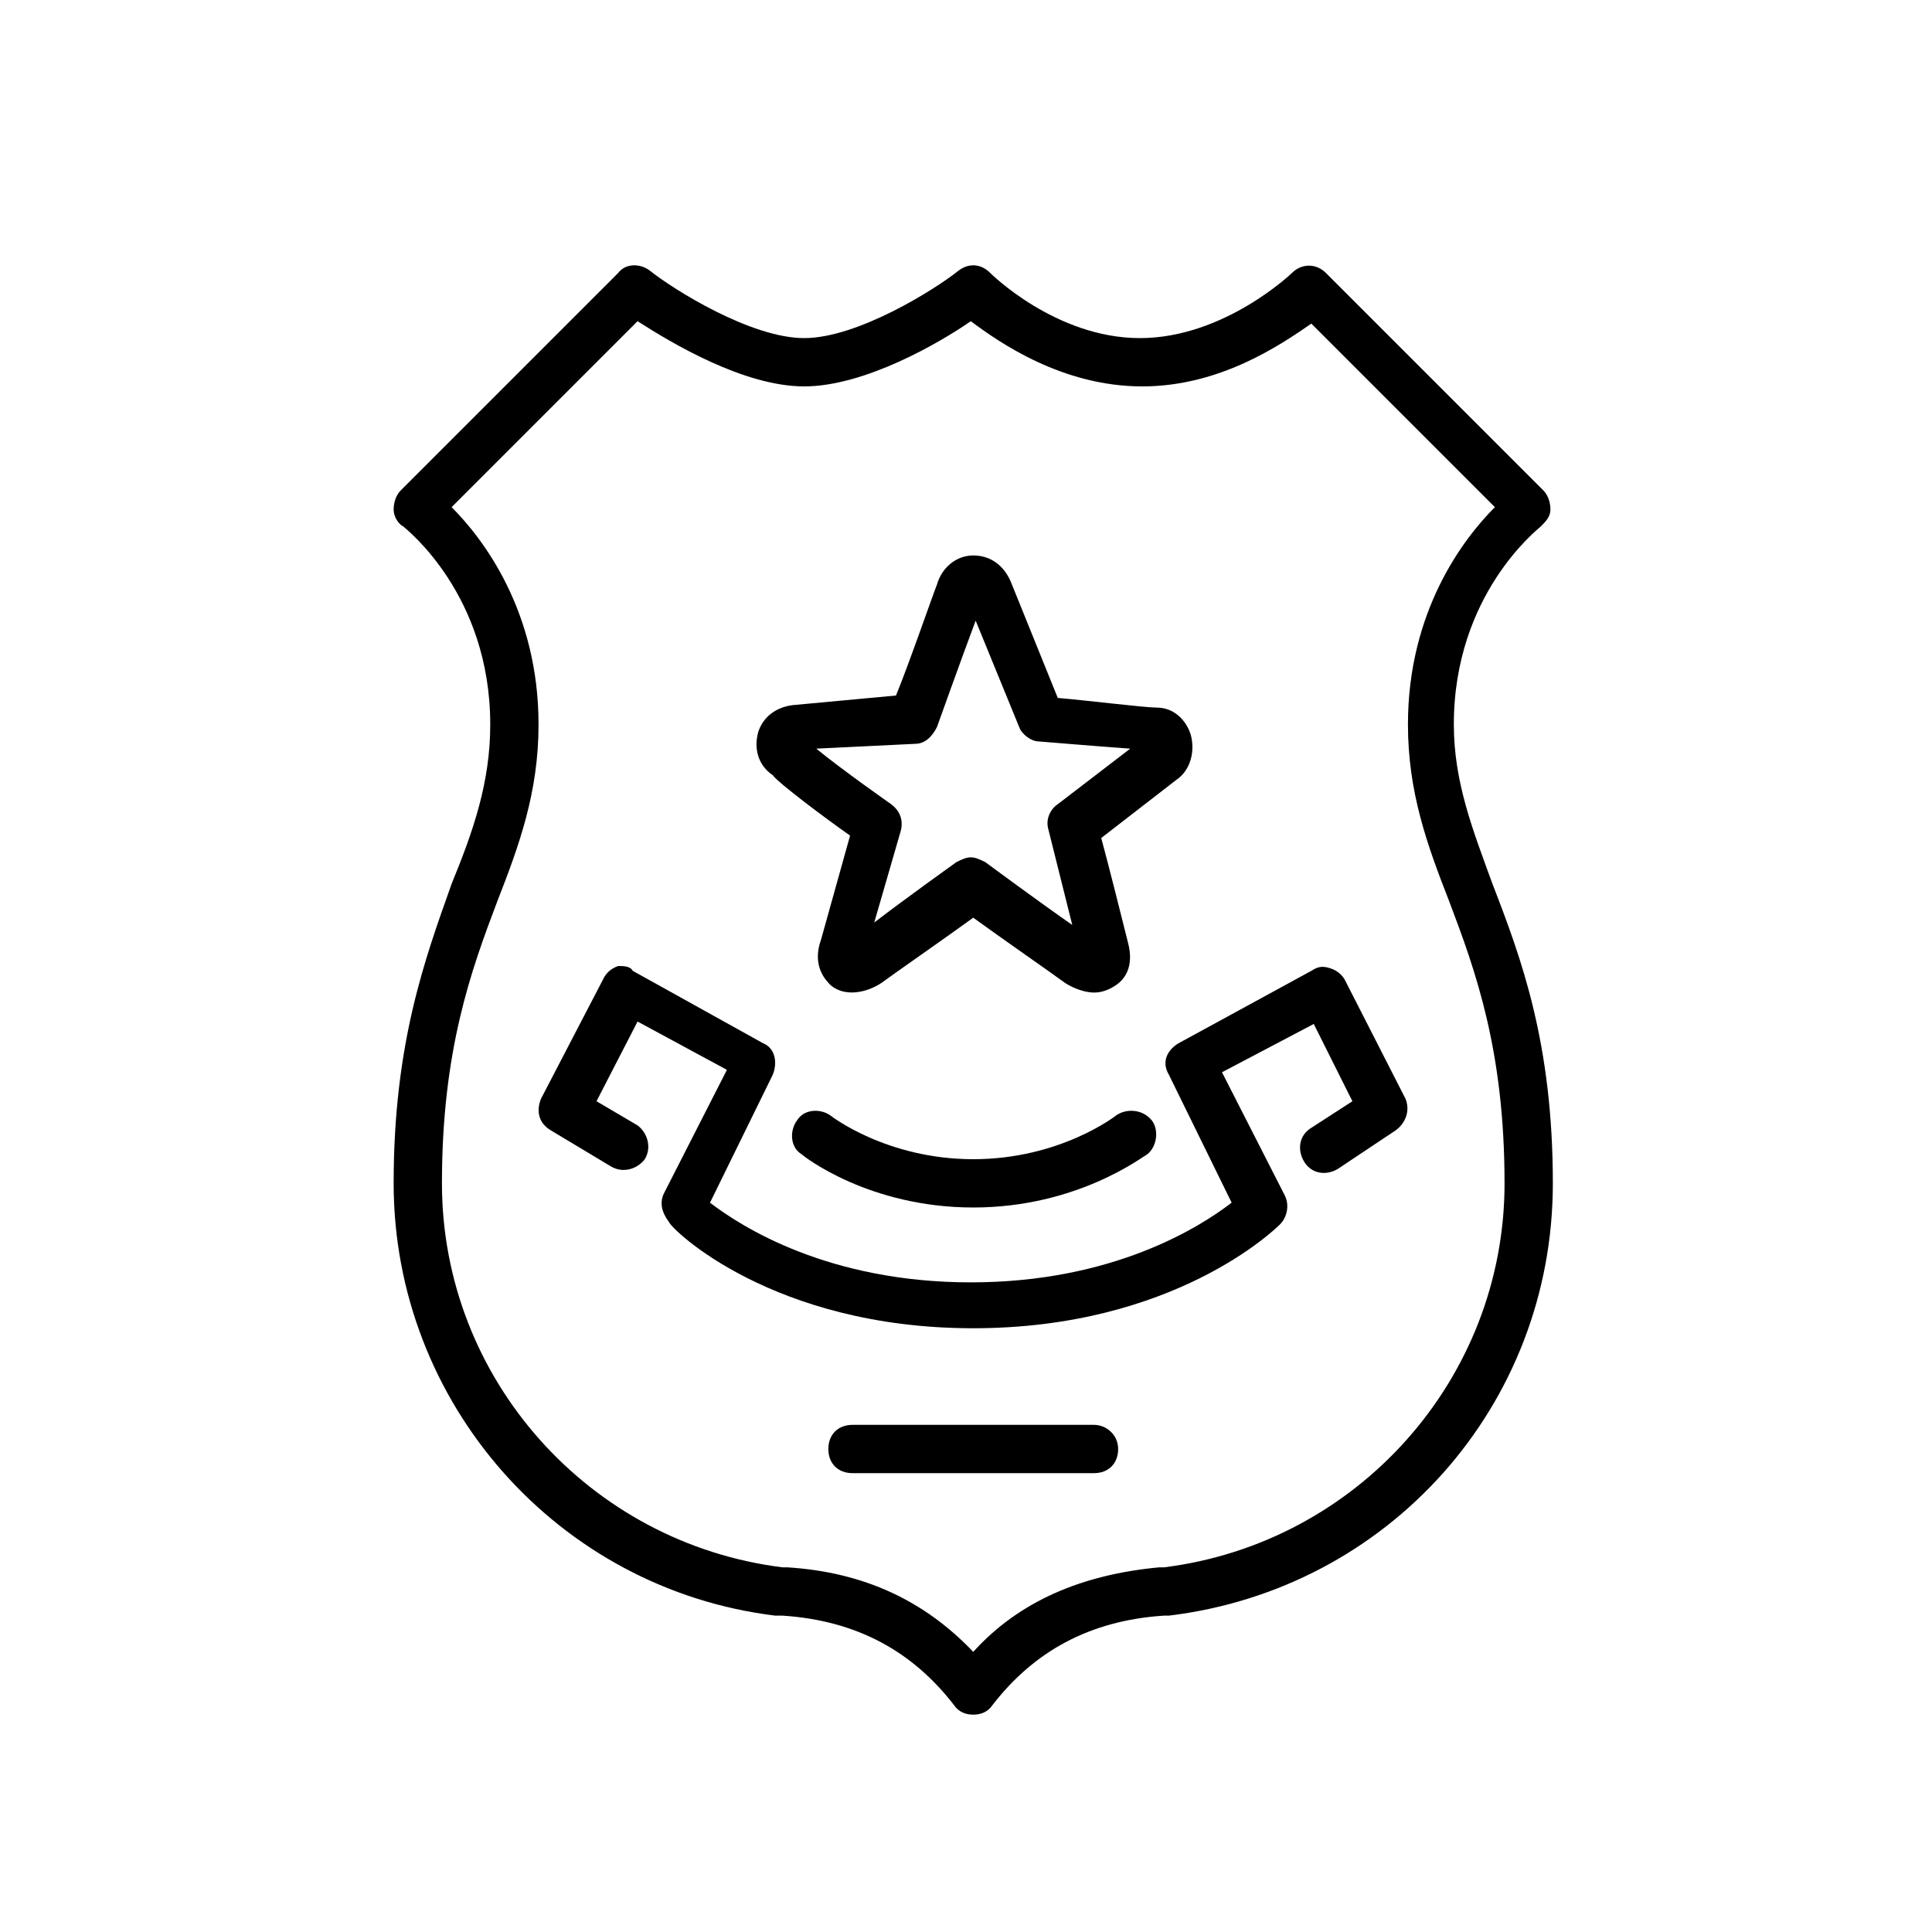 <?xml version="1.0" encoding="utf-8"?>
<!-- Generator: Adobe Illustrator 25.0.0, SVG Export Plug-In . SVG Version: 6.00 Build 0)  -->
<svg version="1.1" id="Calque_1" xmlns="http://www.w3.org/2000/svg" xmlns:xlink="http://www.w3.org/1999/xlink" x="0px" y="0px"
	 viewBox="0 0 80 80" style="enable-background:new 0 0 80 80;" xml:space="preserve">
<g>
	<path d="M61.8,36.6c-0.8-2.2-1.6-4.2-1.6-6.6c0-5.4,3.5-8.1,3.6-8.2c0.2-0.2,0.4-0.4,0.4-0.7c0-0.3-0.1-0.6-0.3-0.8l-9-9
		c-0.4-0.4-1-0.4-1.4,0c0,0-2.8,2.7-6.3,2.7S41,11.3,41,11.3c-0.4-0.4-0.9-0.4-1.3-0.1c-1,0.8-4.2,2.8-6.4,2.8s-5.4-2-6.4-2.8
		c-0.4-0.3-1-0.3-1.3,0.1l-9,9c-0.2,0.2-0.3,0.5-0.3,0.8c0,0.3,0.2,0.6,0.4,0.7c0.1,0.1,3.6,2.8,3.6,8.2c0,2.4-0.7,4.4-1.6,6.6
		c-1.1,3.1-2.4,6.6-2.4,12.4c0,9.1,6.8,16.8,15.8,17.9l0.3,0c3.1,0.2,5.4,1.5,7.1,3.7c0.2,0.3,0.5,0.4,0.8,0.4s0.6-0.1,0.8-0.4
		c1.7-2.2,4-3.5,7.1-3.7l0.2,0c9.1-1.1,15.9-8.7,15.9-17.9C64.3,43.2,63,39.7,61.8,36.6z M48.2,64.9l-0.2,0
		c-3.2,0.3-5.8,1.4-7.7,3.5c-2-2.1-4.5-3.3-7.7-3.5l-0.2,0c-8-1-14.1-7.8-14.1-15.9c0-5.5,1.2-8.8,2.3-11.7c0.9-2.3,1.7-4.5,1.7-7.3
		c0-4.7-2.3-7.7-3.6-9l7.7-7.7c1.4,0.9,4.4,2.7,6.9,2.7c2.5,0,5.6-1.8,6.9-2.7c1.2,0.9,3.8,2.7,7.1,2.7c3.2,0,5.7-1.7,7-2.6l7.6,7.6
		c-1.3,1.3-3.6,4.3-3.6,9c0,2.8,0.8,5,1.7,7.3c1.1,2.9,2.3,6.2,2.3,11.7C62.3,57.1,56.2,63.9,48.2,64.9z"/>
	<path d="M35.2,34.6L34,38.9c-0.4,1.1,0.2,1.7,0.4,1.9c0.6,0.5,1.5,0.3,2.1-0.1c0.4-0.3,2.7-1.9,3.8-2.7c1.1,0.8,3.4,2.4,3.8,2.7
		c0.3,0.2,0.8,0.4,1.2,0.4c0.3,0,0.6-0.1,0.9-0.3c0.3-0.2,0.8-0.7,0.5-1.8c-0.2-0.8-0.8-3.2-1.1-4.3l3.1-2.4
		c0.6-0.4,0.8-1.2,0.6-1.9c-0.2-0.6-0.7-1.1-1.4-1.1c-0.5,0-2.9-0.3-4.1-0.4l-1.9-4.7c-0.3-0.8-0.9-1.2-1.6-1.2
		c-0.7,0-1.3,0.5-1.5,1.2c-0.2,0.5-1.2,3.4-1.7,4.6l-4.3,0.4c-0.7,0.1-1.2,0.5-1.4,1.1c-0.2,0.7,0,1.4,0.6,1.8
		C32.2,32.4,34.2,33.9,35.2,34.6z M37.9,30.8c0.4,0,0.7-0.3,0.9-0.7c0,0,1-2.8,1.6-4.4l1.8,4.4c0.1,0.3,0.5,0.6,0.8,0.6
		c0,0,2.4,0.2,3.8,0.3l-3,2.3c-0.3,0.2-0.5,0.6-0.4,1c0,0,0.6,2.4,1,4c-1.3-0.9-3.6-2.6-3.6-2.6c-0.2-0.1-0.4-0.2-0.6-0.2
		c-0.2,0-0.4,0.1-0.6,0.2c0,0-2.1,1.5-3.4,2.5l1.1-3.8c0.1-0.4,0-0.8-0.4-1.1c0,0-2-1.4-3.1-2.3L37.9,30.8z"/>
	<path d="M46.2,46.2c0,0-2.3,1.8-5.9,1.8c-3.6,0-5.9-1.8-5.9-1.8c-0.4-0.3-1.1-0.3-1.4,0.2c-0.3,0.4-0.3,1.1,0.2,1.4
		c0.1,0.1,2.8,2.2,7.1,2.2c4.3,0,7-2.1,7.2-2.2c0.4-0.3,0.5-1,0.2-1.4C47.3,45.9,46.6,45.9,46.2,46.2z"/>
	<path d="M55.7,40.6c-0.1-0.2-0.3-0.4-0.6-0.5c-0.3-0.1-0.5-0.1-0.8,0.1l-5.5,3c-0.5,0.3-0.7,0.8-0.4,1.3l2.6,5.3
		c-1.3,1-4.9,3.3-10.8,3.3c-5.9,0-9.5-2.3-10.8-3.3l2.6-5.3c0.2-0.5,0.1-1.1-0.4-1.3l-5.4-3C26.1,40,25.8,40,25.6,40
		c-0.3,0.1-0.5,0.3-0.6,0.5l-2.6,5c-0.2,0.5-0.1,1,0.4,1.3l2.5,1.5c0.5,0.3,1.1,0.1,1.4-0.3c0.3-0.5,0.1-1.1-0.3-1.4l-1.7-1l1.7-3.3
		l3.7,2l-2.6,5.1c-0.2,0.4-0.1,0.8,0.2,1.2C27.8,50.9,32,55,40.3,55s12.5-4.1,12.7-4.3c0.3-0.3,0.4-0.8,0.2-1.2l-2.6-5.1l3.8-2
		l1.6,3.2l-1.7,1.1c-0.5,0.3-0.6,0.9-0.3,1.4c0.3,0.5,0.9,0.6,1.4,0.3l2.4-1.6c0.4-0.3,0.6-0.8,0.4-1.3L55.7,40.6z"/>
	<path d="M45.3,59h-10c-0.6,0-1,0.4-1,1s0.4,1,1,1h10c0.6,0,1-0.4,1-1S45.8,59,45.3,59z"/>
</g>
</svg>
